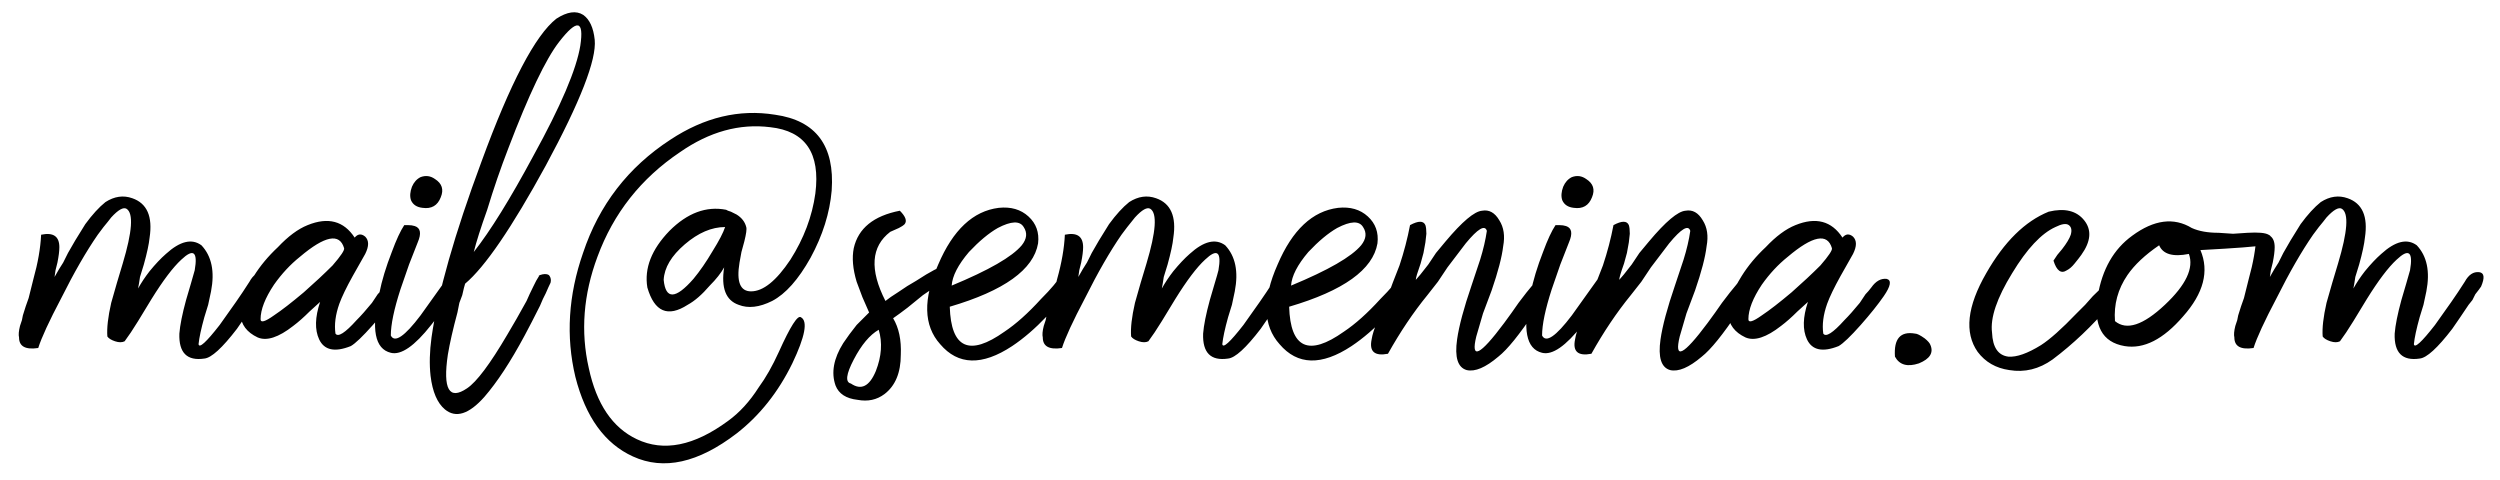 <?xml version="1.0" encoding="UTF-8"?> <svg xmlns="http://www.w3.org/2000/svg" width="125" height="24" viewBox="0 0 125 24" fill="none"> <path d="M8.968 16.68C9 16.264 9.112 15.704 9.304 15L9.544 14.184C9.64 13.864 9.704 13.64 9.736 13.512C9.896 12.584 9.672 12.408 9.064 12.984C8.648 13.368 8.152 14.024 7.576 14.952L6.904 16.056C6.648 16.472 6.424 16.808 6.232 17.064C6.104 17.128 5.944 17.128 5.752 17.064C5.56 17 5.432 16.92 5.368 16.824C5.336 16.408 5.4 15.848 5.56 15.144L5.848 14.136L6.136 13.176C6.616 11.576 6.68 10.664 6.328 10.44C6.168 10.344 5.912 10.488 5.56 10.872C5.464 11 5.336 11.16 5.176 11.352L5.032 11.544L4.888 11.736C4.312 12.568 3.704 13.624 3.064 14.904C2.456 16.056 2.072 16.888 1.912 17.4C1.272 17.496 0.952 17.32 0.952 16.872C0.92 16.744 0.936 16.552 1 16.296L1.096 16.008L1.144 15.768C1.24 15.448 1.336 15.16 1.432 14.904L1.672 13.944C1.896 13.144 2.024 12.408 2.056 11.736C2.664 11.608 2.968 11.816 2.968 12.36C2.968 12.552 2.936 12.808 2.872 13.128L2.776 13.512L2.728 13.848C2.888 13.56 3.032 13.32 3.16 13.128L3.304 12.84L3.4 12.648C3.592 12.296 3.88 11.816 4.264 11.208C4.616 10.728 4.952 10.36 5.272 10.104C5.72 9.816 6.168 9.752 6.616 9.912C7.352 10.168 7.64 10.824 7.48 11.88C7.448 12.2 7.352 12.648 7.192 13.224L7 13.848C6.968 14.072 6.936 14.264 6.904 14.424C7.064 14.136 7.256 13.848 7.48 13.56C7.768 13.208 8.04 12.92 8.296 12.696C9 12.056 9.592 11.912 10.072 12.264C10.584 12.808 10.744 13.576 10.552 14.568L10.408 15.24L10.216 15.864C10.056 16.44 9.96 16.888 9.928 17.208C9.96 17.432 10.312 17.112 10.984 16.248C11.208 15.928 11.48 15.544 11.8 15.096C12.024 14.776 12.248 14.44 12.472 14.088C12.664 13.736 12.904 13.576 13.192 13.608C13.448 13.64 13.48 13.88 13.288 14.328C13.224 14.424 13.128 14.552 13 14.712L12.856 15L12.664 15.24C12.344 15.72 12.072 16.12 11.848 16.44C11.112 17.4 10.568 17.896 10.216 17.928C9.352 18.056 8.936 17.64 8.968 16.68ZM16.773 16.68C16.901 16.872 17.253 16.648 17.829 16.008C18.053 15.784 18.309 15.496 18.597 15.144L18.885 14.712C18.981 14.616 19.077 14.504 19.173 14.376C19.397 14.056 19.653 13.912 19.941 13.944C20.197 14.008 20.149 14.296 19.797 14.808C19.509 15.224 19.125 15.704 18.645 16.248C18.133 16.824 17.765 17.176 17.541 17.304C16.741 17.624 16.213 17.512 15.957 16.968C15.733 16.488 15.749 15.864 16.005 15.096C15.973 15.128 15.797 15.288 15.477 15.576C15.189 15.864 14.917 16.104 14.661 16.296C13.925 16.872 13.333 17.064 12.885 16.872C11.797 16.36 11.733 15.336 12.693 13.8C13.013 13.288 13.413 12.808 13.893 12.36C14.405 11.816 14.901 11.448 15.381 11.256C16.405 10.84 17.189 11.048 17.733 11.88C17.893 11.688 18.069 11.672 18.261 11.832C18.453 12.024 18.453 12.312 18.261 12.696L17.637 13.8C17.317 14.376 17.093 14.84 16.965 15.192C16.773 15.736 16.709 16.232 16.773 16.68ZM13.029 15.96C13.029 16.152 13.253 16.088 13.701 15.768C14.085 15.512 14.581 15.128 15.189 14.616C15.733 14.136 16.213 13.688 16.629 13.272C17.045 12.792 17.237 12.504 17.205 12.408C16.981 11.64 16.245 11.784 14.997 12.84C14.517 13.224 14.085 13.688 13.701 14.232C13.253 14.904 13.029 15.48 13.029 15.96ZM19.541 16.776C19.733 17.16 20.23 16.824 21.029 15.768L21.509 15.096L21.989 14.424C22.373 13.88 22.613 13.544 22.709 13.416C22.869 13.32 23.014 13.32 23.142 13.416L23.285 13.608L23.381 13.752C23.221 13.944 22.95 14.328 22.566 14.904L22.085 15.576L21.558 16.248C20.726 17.304 20.053 17.768 19.541 17.64C18.741 17.448 18.549 16.456 18.965 14.664C19.093 14.024 19.302 13.336 19.59 12.6C19.814 11.992 20.021 11.544 20.213 11.256H20.405C20.534 11.256 20.645 11.272 20.741 11.304C21.029 11.4 21.078 11.672 20.886 12.12C20.726 12.536 20.581 12.904 20.453 13.224L20.021 14.472C19.701 15.464 19.541 16.232 19.541 16.776ZM21.125 10.392C20.837 10.36 20.645 10.232 20.549 10.008C20.485 9.816 20.502 9.592 20.598 9.336C20.694 9.112 20.837 8.952 21.029 8.856C21.285 8.76 21.526 8.792 21.75 8.952C22.102 9.176 22.198 9.48 22.038 9.864C21.878 10.28 21.573 10.456 21.125 10.392ZM23.256 14.184C23.224 14.28 23.176 14.472 23.112 14.76L22.968 15.144L22.872 15.624C22.648 16.456 22.488 17.16 22.392 17.736C22.136 19.464 22.456 20.024 23.352 19.416C23.832 19.096 24.504 18.2 25.368 16.728C25.656 16.248 25.976 15.688 26.328 15.048C26.424 14.824 26.536 14.584 26.664 14.328L26.808 14.04L26.952 13.8C26.92 13.8 26.936 13.784 27 13.752C27.096 13.72 27.176 13.704 27.24 13.704C27.368 13.704 27.448 13.736 27.48 13.8C27.544 13.896 27.56 14.008 27.528 14.136C27.464 14.264 27.384 14.44 27.288 14.664L27.144 14.952L27 15.288C26.712 15.864 26.456 16.36 26.232 16.776C25.528 18.088 24.856 19.112 24.216 19.848C23.448 20.712 22.792 20.92 22.248 20.472C21.864 20.152 21.624 19.592 21.528 18.792C21.464 18.216 21.48 17.576 21.576 16.872C21.896 14.632 22.728 11.704 24.072 8.088C25.512 4.152 26.76 1.768 27.816 0.936C28.36 0.584 28.808 0.52 29.16 0.744C29.48 0.968 29.672 1.384 29.736 1.992C29.832 2.984 29.016 5.08 27.288 8.28C25.592 11.384 24.248 13.352 23.256 14.184ZM27.96 2.088C27.288 2.952 26.44 4.728 25.416 7.416C25.032 8.408 24.68 9.432 24.36 10.488C24.04 11.384 23.816 12.088 23.688 12.6C24.52 11.544 25.512 9.944 26.664 7.8C28.04 5.304 28.824 3.464 29.016 2.28C29.208 1 28.856 0.936 27.96 2.088ZM33.184 13.992C33.28 14.984 33.776 14.968 34.672 13.944C34.992 13.56 35.312 13.096 35.632 12.552C35.952 12.04 36.16 11.64 36.256 11.352C35.584 11.352 34.912 11.64 34.24 12.216C33.568 12.792 33.216 13.384 33.184 13.992ZM36.208 13.368C36.048 13.656 35.808 13.96 35.488 14.28C35.104 14.728 34.736 15.048 34.384 15.24C33.392 15.88 32.72 15.592 32.368 14.376C32.208 13.416 32.576 12.472 33.472 11.544C34.368 10.648 35.312 10.296 36.304 10.488L36.4 10.536L36.544 10.584L36.832 10.728C37.088 10.888 37.248 11.096 37.312 11.352C37.344 11.448 37.312 11.688 37.216 12.072L37.072 12.6L36.976 13.128C36.816 14.088 37.008 14.568 37.552 14.568C38.16 14.568 38.816 14.04 39.52 12.984C40.192 11.928 40.608 10.824 40.768 9.672C41.024 7.656 40.272 6.552 38.512 6.36C36.976 6.168 35.472 6.584 34 7.608C32.048 8.92 30.672 10.664 29.872 12.84C29.168 14.728 29.024 16.584 29.44 18.408C29.824 20.2 30.624 21.384 31.84 21.96C33.184 22.6 34.704 22.296 36.4 21.048C36.976 20.632 37.488 20.072 37.936 19.368C38.288 18.888 38.624 18.296 38.944 17.592C39.52 16.312 39.888 15.736 40.048 15.864C40.4 16.056 40.256 16.824 39.616 18.168C38.912 19.608 37.984 20.776 36.832 21.672C34.912 23.144 33.184 23.528 31.648 22.824C30.24 22.184 29.28 20.856 28.768 18.84C28.288 16.824 28.416 14.76 29.152 12.648C29.952 10.248 31.408 8.36 33.52 6.984C35.216 5.864 36.96 5.448 38.752 5.736C40.8 6.024 41.744 7.288 41.584 9.528C41.488 10.648 41.136 11.768 40.528 12.888C39.92 13.976 39.28 14.696 38.608 15.048C37.968 15.368 37.408 15.432 36.928 15.24C36.288 15.016 36.048 14.392 36.208 13.368ZM42.544 19.176C43.056 19.528 43.472 19.32 43.792 18.552C44.08 17.816 44.128 17.128 43.936 16.488C43.488 16.744 43.072 17.24 42.688 17.976C42.304 18.712 42.256 19.112 42.544 19.176ZM43.12 14.856L42.832 14.088C42.64 13.448 42.592 12.888 42.688 12.408C42.912 11.416 43.68 10.792 44.992 10.536C45.28 10.824 45.36 11.048 45.232 11.208C45.168 11.272 45.072 11.336 44.944 11.4L44.512 11.592C43.552 12.328 43.472 13.48 44.272 15.048C44.432 14.92 44.64 14.776 44.896 14.616C45.216 14.392 45.52 14.2 45.808 14.04C46.544 13.56 47.008 13.32 47.2 13.32C47.36 13.608 47.456 13.816 47.488 13.944C47.232 14.04 46.784 14.312 46.144 14.76L45.376 15.384L44.992 15.672L44.656 15.912C44.944 16.392 45.072 17 45.04 17.736C45.04 18.632 44.768 19.288 44.224 19.704C43.84 19.992 43.392 20.088 42.88 19.992C42.304 19.928 41.936 19.688 41.776 19.272C41.552 18.632 41.68 17.928 42.16 17.16C42.352 16.872 42.576 16.568 42.832 16.248L43.168 15.912C43.264 15.816 43.36 15.72 43.456 15.624L43.12 14.856ZM47.584 14.28C49.44 13.512 50.608 12.84 51.088 12.264C51.344 11.944 51.376 11.64 51.184 11.352C50.992 11.032 50.56 11.048 49.888 11.4C49.44 11.656 48.96 12.056 48.448 12.6C47.904 13.24 47.616 13.8 47.584 14.28ZM49.936 10.392C50.544 10.328 51.04 10.472 51.424 10.824C51.808 11.176 51.968 11.624 51.904 12.168C51.68 13.48 50.208 14.536 47.488 15.336C47.552 17.416 48.464 17.832 50.224 16.584C50.8 16.2 51.408 15.656 52.048 14.952C52.304 14.696 52.512 14.472 52.672 14.28C52.832 14.088 52.928 13.96 52.96 13.896C53.12 13.768 53.264 13.768 53.392 13.896C53.52 13.992 53.584 14.136 53.584 14.328C53.232 14.84 52.816 15.336 52.336 15.816C51.76 16.424 51.184 16.92 50.608 17.304C49.104 18.296 47.904 18.264 47.008 17.208C46.176 16.28 46.144 14.952 46.912 13.224C47.648 11.496 48.656 10.552 49.936 10.392ZM60.156 16.68C60.188 16.264 60.3 15.704 60.492 15L60.731 14.184C60.828 13.864 60.892 13.64 60.923 13.512C61.084 12.584 60.859 12.408 60.252 12.984C59.836 13.368 59.34 14.024 58.764 14.952L58.092 16.056C57.836 16.472 57.611 16.808 57.419 17.064C57.291 17.128 57.132 17.128 56.94 17.064C56.748 17 56.62 16.92 56.556 16.824C56.523 16.408 56.587 15.848 56.748 15.144L57.035 14.136L57.324 13.176C57.803 11.576 57.867 10.664 57.516 10.44C57.355 10.344 57.099 10.488 56.748 10.872C56.651 11 56.523 11.16 56.364 11.352L56.219 11.544L56.075 11.736C55.499 12.568 54.892 13.624 54.252 14.904C53.644 16.056 53.26 16.888 53.099 17.4C52.459 17.496 52.139 17.32 52.139 16.872C52.108 16.744 52.123 16.552 52.188 16.296L52.283 16.008L52.331 15.768C52.428 15.448 52.523 15.16 52.62 14.904L52.859 13.944C53.084 13.144 53.212 12.408 53.243 11.736C53.852 11.608 54.156 11.816 54.156 12.36C54.156 12.552 54.123 12.808 54.059 13.128L53.964 13.512L53.916 13.848C54.075 13.56 54.219 13.32 54.347 13.128L54.492 12.84L54.587 12.648C54.779 12.296 55.068 11.816 55.452 11.208C55.803 10.728 56.139 10.36 56.459 10.104C56.907 9.816 57.355 9.752 57.803 9.912C58.539 10.168 58.828 10.824 58.667 11.88C58.636 12.2 58.539 12.648 58.38 13.224L58.188 13.848C58.156 14.072 58.123 14.264 58.092 14.424C58.252 14.136 58.444 13.848 58.667 13.56C58.956 13.208 59.227 12.92 59.483 12.696C60.188 12.056 60.779 11.912 61.26 12.264C61.772 12.808 61.931 13.576 61.739 14.568L61.596 15.24L61.404 15.864C61.243 16.44 61.148 16.888 61.115 17.208C61.148 17.432 61.499 17.112 62.172 16.248C62.395 15.928 62.667 15.544 62.987 15.096C63.212 14.776 63.435 14.44 63.66 14.088C63.852 13.736 64.091 13.576 64.379 13.608C64.635 13.64 64.668 13.88 64.475 14.328C64.412 14.424 64.316 14.552 64.188 14.712L64.043 15L63.852 15.24C63.532 15.72 63.26 16.12 63.035 16.44C62.3 17.4 61.755 17.896 61.404 17.928C60.539 18.056 60.123 17.64 60.156 16.68ZM64.553 14.28C66.409 13.512 67.577 12.84 68.057 12.264C68.313 11.944 68.345 11.64 68.153 11.352C67.961 11.032 67.529 11.048 66.857 11.4C66.409 11.656 65.929 12.056 65.417 12.6C64.873 13.24 64.585 13.8 64.553 14.28ZM66.905 10.392C67.513 10.328 68.009 10.472 68.393 10.824C68.777 11.176 68.937 11.624 68.873 12.168C68.649 13.48 67.177 14.536 64.457 15.336C64.521 17.416 65.433 17.832 67.193 16.584C67.769 16.2 68.377 15.656 69.017 14.952C69.273 14.696 69.481 14.472 69.641 14.28C69.801 14.088 69.897 13.96 69.929 13.896C70.089 13.768 70.233 13.768 70.361 13.896C70.489 13.992 70.553 14.136 70.553 14.328C70.201 14.84 69.785 15.336 69.305 15.816C68.729 16.424 68.153 16.92 67.577 17.304C66.073 18.296 64.873 18.264 63.977 17.208C63.145 16.28 63.113 14.952 63.881 13.224C64.617 11.496 65.625 10.552 66.905 10.392ZM70.502 11.256C70.918 11.032 71.174 11.032 71.27 11.256C71.302 11.352 71.319 11.496 71.319 11.688L71.27 12.12L71.174 12.648L71.031 13.176C70.871 13.624 70.79 13.896 70.79 13.992C70.886 13.896 71.094 13.64 71.415 13.224L71.799 12.648L72.278 12.072C73.111 11.08 73.719 10.568 74.103 10.536C74.454 10.472 74.743 10.632 74.966 11.016C75.191 11.368 75.254 11.8 75.159 12.312C75.094 12.856 74.903 13.592 74.582 14.52L74.15 15.672L73.814 16.824C73.526 18.008 73.99 17.784 75.207 16.152L75.591 15.624L75.927 15.144C76.215 14.76 76.454 14.456 76.647 14.232C77.094 13.624 77.367 13.384 77.463 13.512C77.782 13.672 77.543 14.36 76.743 15.576C75.975 16.728 75.367 17.48 74.918 17.832C74.278 18.376 73.751 18.6 73.335 18.504C72.886 18.376 72.727 17.864 72.855 16.968C72.951 16.296 73.191 15.4 73.575 14.28L74.007 12.984C74.166 12.472 74.278 11.992 74.343 11.544C74.246 11.224 73.894 11.432 73.287 12.168C73.094 12.424 72.79 12.824 72.374 13.368L71.894 14.088L71.367 14.76C70.662 15.624 70.007 16.6 69.398 17.688C68.727 17.816 68.454 17.576 68.582 16.968C68.615 16.744 68.71 16.44 68.871 16.056L69.111 15.528L69.302 15.048L69.638 14.136L69.975 13.272C70.198 12.6 70.374 11.928 70.502 11.256ZM77.104 16.776C77.296 17.16 77.792 16.824 78.592 15.768L79.072 15.096L79.552 14.424C79.936 13.88 80.176 13.544 80.272 13.416C80.432 13.32 80.576 13.32 80.704 13.416L80.848 13.608L80.944 13.752C80.784 13.944 80.512 14.328 80.128 14.904L79.648 15.576L79.12 16.248C78.288 17.304 77.616 17.768 77.104 17.64C76.304 17.448 76.112 16.456 76.528 14.664C76.656 14.024 76.864 13.336 77.152 12.6C77.376 11.992 77.584 11.544 77.776 11.256H77.968C78.096 11.256 78.208 11.272 78.304 11.304C78.592 11.4 78.64 11.672 78.448 12.12C78.288 12.536 78.144 12.904 78.016 13.224L77.584 14.472C77.264 15.464 77.104 16.232 77.104 16.776ZM78.688 10.392C78.4 10.36 78.208 10.232 78.112 10.008C78.048 9.816 78.064 9.592 78.16 9.336C78.256 9.112 78.4 8.952 78.592 8.856C78.848 8.76 79.088 8.792 79.312 8.952C79.664 9.176 79.76 9.48 79.6 9.864C79.44 10.28 79.136 10.456 78.688 10.392ZM80.674 11.256C81.09 11.032 81.346 11.032 81.442 11.256C81.474 11.352 81.49 11.496 81.49 11.688L81.442 12.12L81.346 12.648L81.202 13.176C81.042 13.624 80.962 13.896 80.962 13.992C81.058 13.896 81.266 13.64 81.586 13.224L81.97 12.648L82.45 12.072C83.282 11.08 83.89 10.568 84.274 10.536C84.626 10.472 84.914 10.632 85.138 11.016C85.362 11.368 85.426 11.8 85.33 12.312C85.266 12.856 85.074 13.592 84.754 14.52L84.322 15.672L83.986 16.824C83.698 18.008 84.162 17.784 85.378 16.152L85.762 15.624L86.098 15.144C86.386 14.76 86.626 14.456 86.818 14.232C87.266 13.624 87.538 13.384 87.634 13.512C87.954 13.672 87.714 14.36 86.914 15.576C86.146 16.728 85.538 17.48 85.09 17.832C84.45 18.376 83.922 18.6 83.506 18.504C83.058 18.376 82.898 17.864 83.026 16.968C83.122 16.296 83.362 15.4 83.746 14.28L84.178 12.984C84.338 12.472 84.45 11.992 84.514 11.544C84.418 11.224 84.066 11.432 83.458 12.168C83.266 12.424 82.962 12.824 82.546 13.368L82.066 14.088L81.538 14.76C80.834 15.624 80.178 16.6 79.57 17.688C78.898 17.816 78.626 17.576 78.754 16.968C78.786 16.744 78.882 16.44 79.042 16.056L79.282 15.528L79.474 15.048L79.81 14.136L80.146 13.272C80.37 12.6 80.546 11.928 80.674 11.256ZM91.164 16.68C91.292 16.872 91.644 16.648 92.22 16.008C92.444 15.784 92.7 15.496 92.988 15.144L93.276 14.712C93.372 14.616 93.468 14.504 93.564 14.376C93.788 14.056 94.044 13.912 94.332 13.944C94.588 14.008 94.54 14.296 94.188 14.808C93.9 15.224 93.516 15.704 93.036 16.248C92.524 16.824 92.156 17.176 91.932 17.304C91.132 17.624 90.604 17.512 90.348 16.968C90.124 16.488 90.14 15.864 90.396 15.096C90.364 15.128 90.188 15.288 89.868 15.576C89.58 15.864 89.308 16.104 89.052 16.296C88.316 16.872 87.724 17.064 87.276 16.872C86.188 16.36 86.124 15.336 87.084 13.8C87.404 13.288 87.804 12.808 88.284 12.36C88.796 11.816 89.292 11.448 89.772 11.256C90.796 10.84 91.58 11.048 92.124 11.88C92.284 11.688 92.46 11.672 92.652 11.832C92.844 12.024 92.844 12.312 92.652 12.696L92.028 13.8C91.708 14.376 91.484 14.84 91.356 15.192C91.164 15.736 91.1 16.232 91.164 16.68ZM87.42 15.96C87.42 16.152 87.644 16.088 88.092 15.768C88.476 15.512 88.972 15.128 89.58 14.616C90.124 14.136 90.604 13.688 91.02 13.272C91.436 12.792 91.628 12.504 91.596 12.408C91.372 11.64 90.636 11.784 89.388 12.84C88.908 13.224 88.476 13.688 88.092 14.232C87.644 14.904 87.42 15.48 87.42 15.96ZM94.748 17.832C94.684 16.936 95.02 16.552 95.756 16.68C95.852 16.68 96.012 16.76 96.236 16.92C96.396 17.048 96.492 17.16 96.524 17.256C96.684 17.64 96.492 17.944 95.948 18.168C95.372 18.36 94.972 18.248 94.748 17.832ZM99.602 16.632C99.634 17.368 99.906 17.768 100.418 17.832C100.834 17.864 101.378 17.672 102.05 17.256C102.498 16.968 103.09 16.44 103.826 15.672L104.258 15.24L104.642 14.808C104.93 14.52 105.154 14.312 105.314 14.184C105.57 14.312 105.698 14.488 105.698 14.712C105.698 14.936 105.634 15.112 105.506 15.24C104.61 16.296 103.65 17.208 102.626 17.976C101.954 18.456 101.234 18.632 100.466 18.504C99.794 18.408 99.266 18.104 98.882 17.592C98.21 16.632 98.354 15.32 99.314 13.656C100.21 12.088 101.25 11.064 102.434 10.584C103.234 10.392 103.826 10.536 104.21 11.016C104.594 11.496 104.546 12.072 104.066 12.744L103.922 12.936L103.73 13.176C103.602 13.336 103.474 13.448 103.346 13.512C103.058 13.704 102.834 13.544 102.674 13.032L102.866 12.744L103.106 12.456C103.33 12.168 103.474 11.928 103.538 11.736C103.602 11.512 103.57 11.352 103.442 11.256C103.314 11.16 103.09 11.192 102.77 11.352C102.066 11.672 101.346 12.44 100.61 13.656C99.842 14.904 99.506 15.896 99.602 16.632ZM113.141 12.264C112.853 12.328 111.813 12.408 110.021 12.504C110.469 13.56 110.181 14.664 109.157 15.816C108.165 16.968 107.189 17.464 106.229 17.304C105.109 17.112 104.661 16.28 104.885 14.808C105.109 13.464 105.685 12.456 106.613 11.784C107.701 10.984 108.693 10.856 109.589 11.4C109.941 11.56 110.389 11.64 110.933 11.64L111.653 11.688L112.373 11.64C112.917 11.608 113.269 11.64 113.429 11.736C113.653 11.832 113.557 12.008 113.141 12.264ZM107.957 12.264C107.253 12.744 106.725 13.24 106.373 13.752C105.893 14.456 105.685 15.224 105.749 16.056C106.325 16.536 107.157 16.264 108.245 15.24C109.301 14.248 109.701 13.4 109.445 12.696C108.645 12.856 108.149 12.712 107.957 12.264ZM119.734 16.68C119.766 16.264 119.878 15.704 120.07 15L120.31 14.184C120.406 13.864 120.47 13.64 120.502 13.512C120.662 12.584 120.438 12.408 119.83 12.984C119.414 13.368 118.918 14.024 118.342 14.952L117.67 16.056C117.414 16.472 117.19 16.808 116.998 17.064C116.87 17.128 116.71 17.128 116.518 17.064C116.326 17 116.198 16.92 116.134 16.824C116.102 16.408 116.166 15.848 116.326 15.144L116.614 14.136L116.902 13.176C117.382 11.576 117.446 10.664 117.094 10.44C116.934 10.344 116.678 10.488 116.326 10.872C116.23 11 116.102 11.16 115.942 11.352L115.798 11.544L115.654 11.736C115.078 12.568 114.47 13.624 113.83 14.904C113.222 16.056 112.838 16.888 112.678 17.4C112.038 17.496 111.718 17.32 111.718 16.872C111.686 16.744 111.702 16.552 111.766 16.296L111.862 16.008L111.91 15.768C112.006 15.448 112.102 15.16 112.198 14.904L112.438 13.944C112.662 13.144 112.79 12.408 112.822 11.736C113.43 11.608 113.734 11.816 113.734 12.36C113.734 12.552 113.702 12.808 113.638 13.128L113.542 13.512L113.494 13.848C113.654 13.56 113.798 13.32 113.926 13.128L114.07 12.84L114.166 12.648C114.358 12.296 114.646 11.816 115.03 11.208C115.382 10.728 115.718 10.36 116.038 10.104C116.486 9.816 116.934 9.752 117.382 9.912C118.118 10.168 118.406 10.824 118.246 11.88C118.214 12.2 118.118 12.648 117.958 13.224L117.766 13.848C117.734 14.072 117.702 14.264 117.67 14.424C117.83 14.136 118.022 13.848 118.246 13.56C118.534 13.208 118.806 12.92 119.062 12.696C119.766 12.056 120.358 11.912 120.838 12.264C121.35 12.808 121.51 13.576 121.318 14.568L121.174 15.24L120.982 15.864C120.822 16.44 120.726 16.888 120.694 17.208C120.726 17.432 121.078 17.112 121.75 16.248C121.974 15.928 122.246 15.544 122.566 15.096C122.79 14.776 123.014 14.44 123.238 14.088C123.43 13.736 123.67 13.576 123.958 13.608C124.214 13.64 124.246 13.88 124.054 14.328C123.99 14.424 123.894 14.552 123.766 14.712L123.622 15L123.43 15.24C123.11 15.72 122.838 16.12 122.614 16.44C121.878 17.4 121.334 17.896 120.982 17.928C120.118 18.056 119.702 17.64 119.734 16.68Z" fill="black"></path> </svg> 